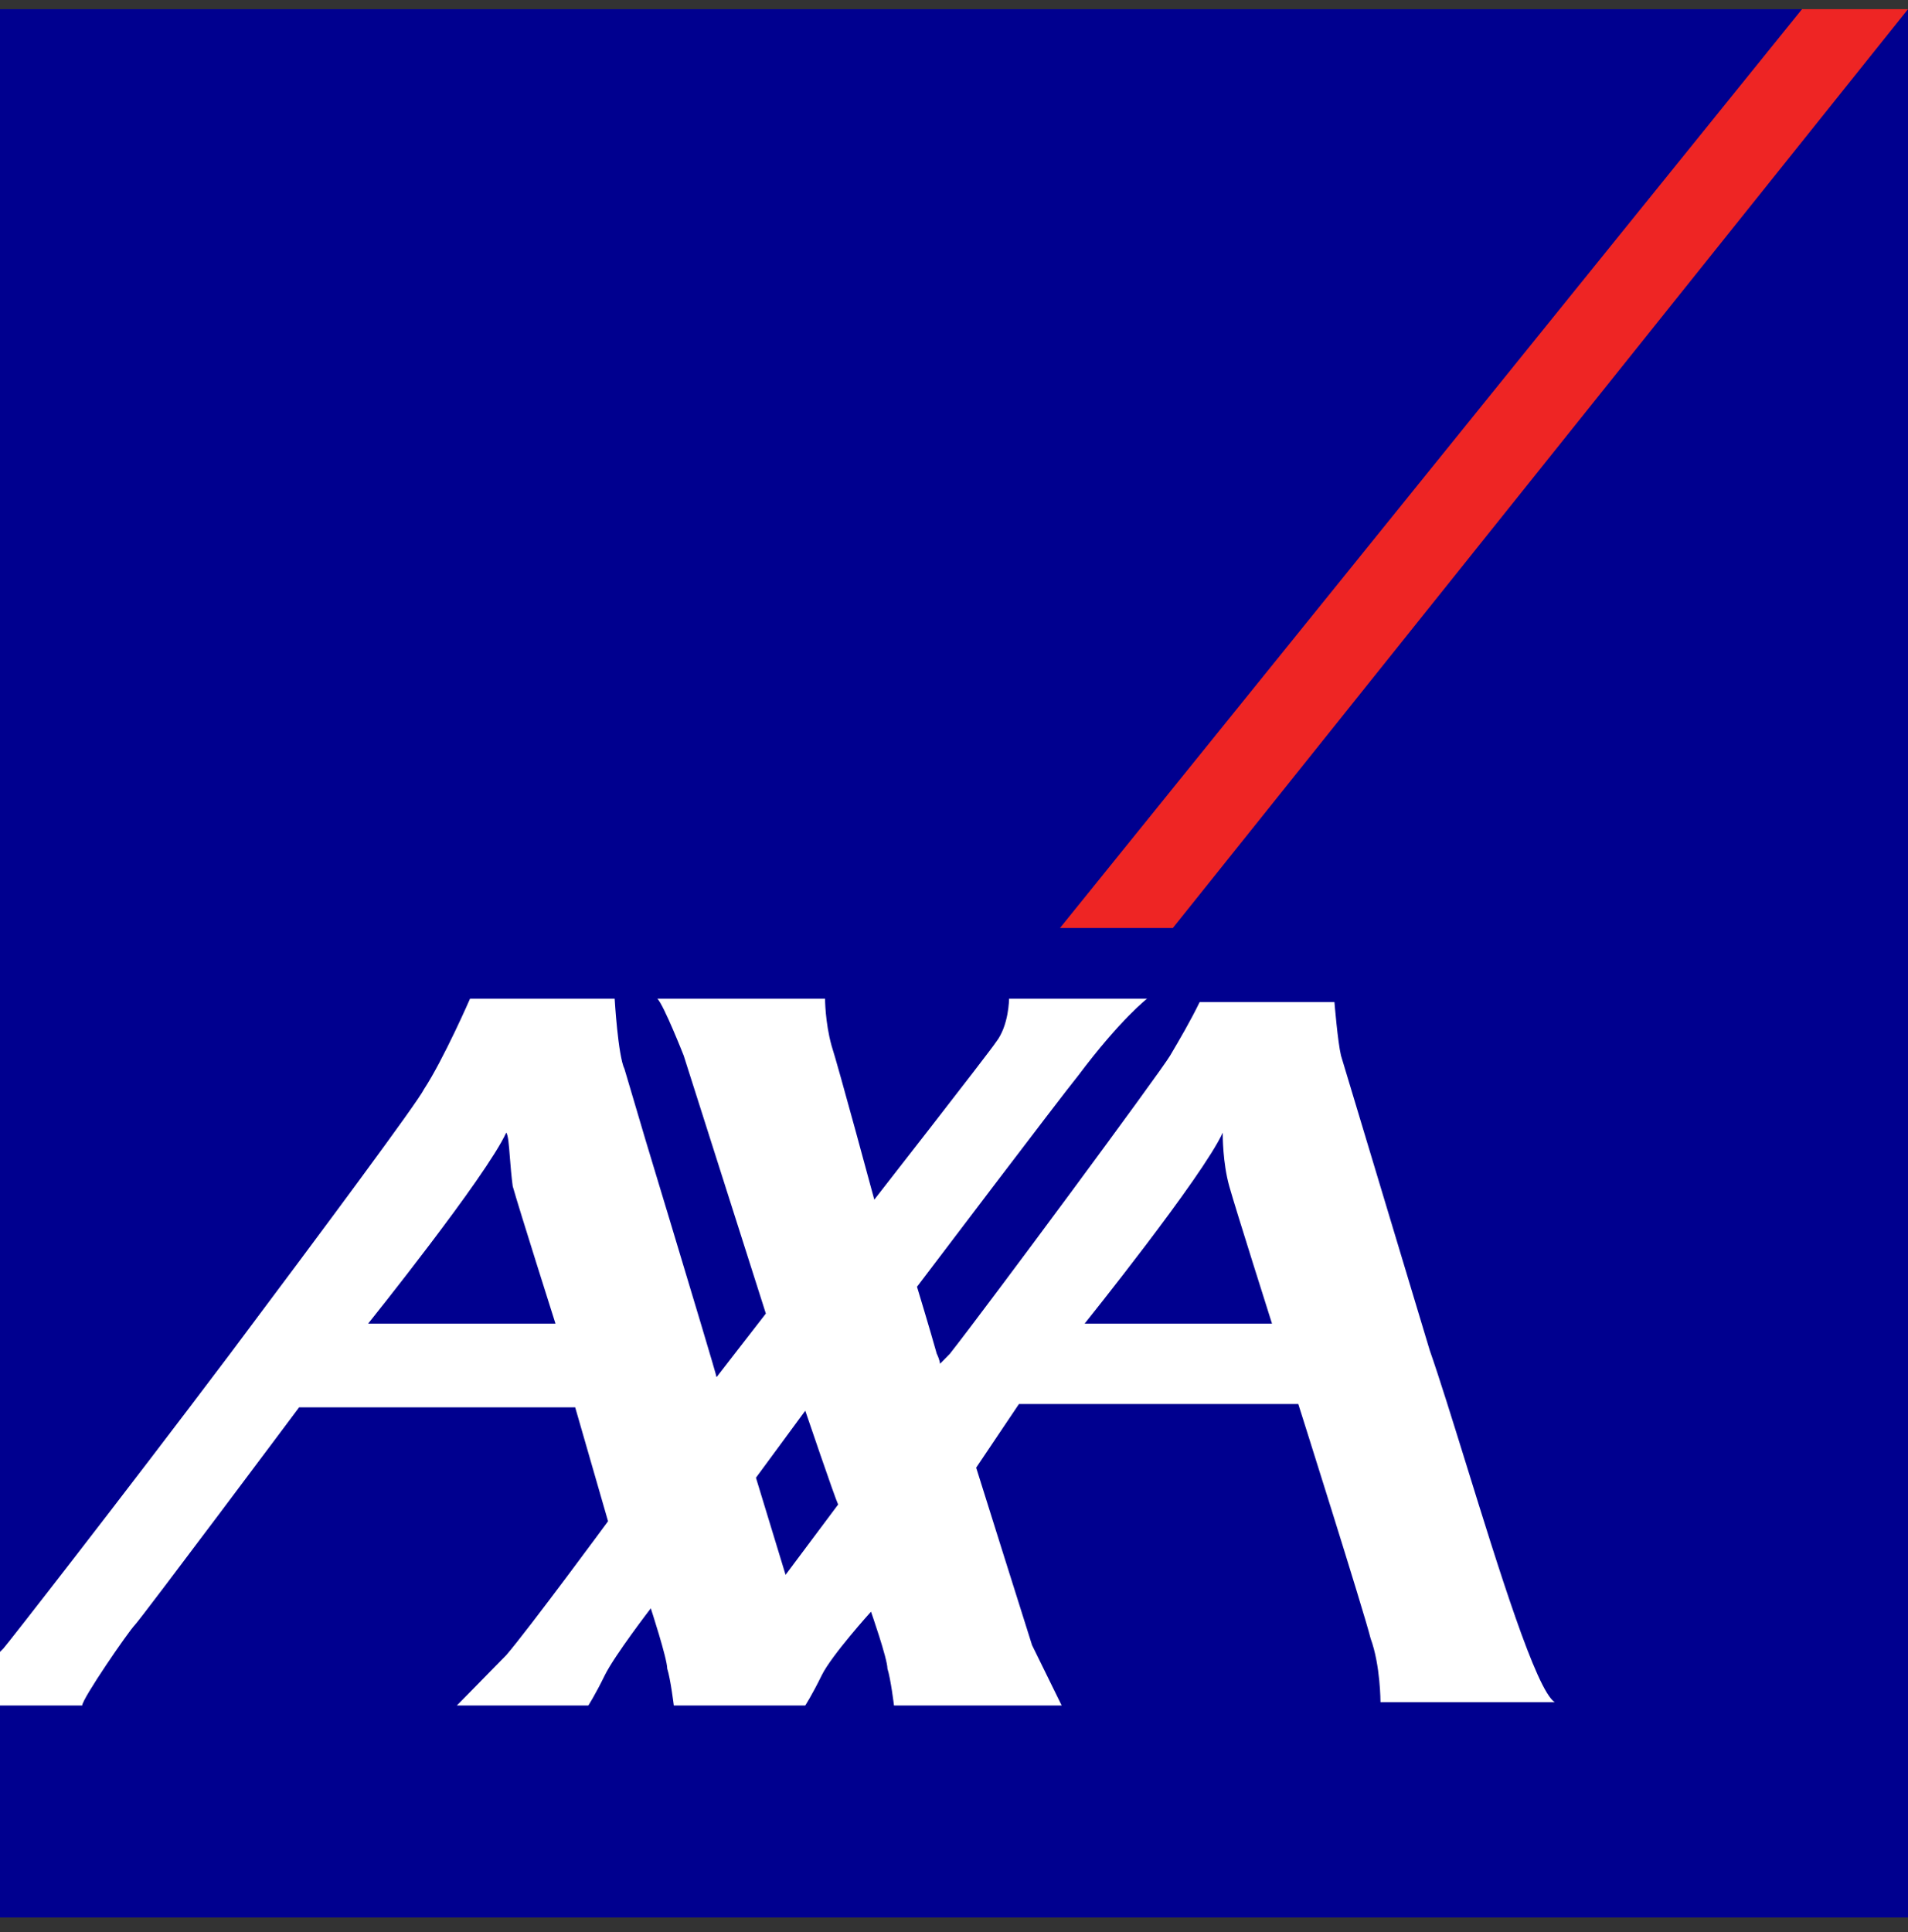 <svg width="80" height="81" viewBox="0 0 80 81" fill="none" xmlns="http://www.w3.org/2000/svg">
<rect x="0" y="0" width="80" height="81" fill="#333333" stroke="none"/>
<g clip-path="url(#clip0_214_65)">
<path d="M0 0.385H80V80.385H0V0.385Z" fill="#E1E1E1"/>
<path d="M0 0.385H80V80.385H0V0.385Z" fill="#00008F"/>
<path d="M49.176 38.903L80 0.385H75.555L44.444 38.903H49.176Z" fill="#EE2524"/>
<path fill-rule="evenodd" clip-rule="evenodd" d="M61.47 61.365C60.892 59.506 60.358 57.783 59.948 56.61L56.227 44.254C56.089 43.691 55.951 42.007 55.951 42.007H50.301C49.887 42.85 49.474 43.551 49.061 44.253C48.647 44.955 41.481 54.645 39.828 56.751L39.413 57.173C39.413 57.173 39.413 57.032 39.277 56.751C39.002 55.768 38.449 53.943 38.449 53.943C38.449 53.943 44.514 45.939 45.203 45.096C46.993 42.711 48.096 41.866 48.096 41.866H42.308C42.308 41.866 42.308 42.989 41.757 43.691C41.481 44.114 36.658 50.291 36.658 50.291C36.658 50.291 35.142 44.675 34.865 43.832C34.593 42.848 34.593 41.866 34.593 41.866H27.564C27.84 42.148 28.667 44.253 28.667 44.253L32.111 55.066L30.044 57.733C30.044 57.659 28.973 54.108 27.96 50.746V50.743L27.957 50.739C27.355 48.768 26.765 46.793 26.185 44.816C25.91 44.253 25.772 41.866 25.772 41.866H19.708C19.708 41.866 18.606 44.394 17.779 45.659C17.504 46.219 13.646 51.416 9.649 56.751C5.099 62.789 0.276 68.968 0.138 69.111L0 69.248V71.496H3.446C3.446 71.214 5.375 68.407 5.65 68.126C5.926 67.844 12.541 58.998 12.541 58.998H24.117L25.495 63.773C25.495 63.773 22.188 68.266 21.224 69.389L19.156 71.496H24.668C24.668 71.496 24.944 71.075 25.357 70.232C25.772 69.389 27.287 67.423 27.287 67.423C27.287 67.423 27.976 69.53 27.976 69.951C28.114 70.373 28.252 71.496 28.252 71.496H33.763C33.763 71.496 34.04 71.075 34.453 70.232C34.867 69.389 36.52 67.564 36.52 67.564C36.52 67.564 37.209 69.53 37.209 69.951C37.347 70.373 37.484 71.496 37.484 71.496H44.514L43.273 68.968C43.135 68.548 40.93 61.526 40.93 61.526L42.723 58.859H54.436C54.436 58.859 57.191 67.564 57.468 68.687C57.882 69.811 57.882 71.355 57.882 71.355H65.185C64.412 70.863 62.824 65.737 61.47 61.365ZM45.478 55.487C45.478 55.487 50.44 49.309 51.267 47.483C51.267 47.623 51.267 48.748 51.542 49.73C51.818 50.714 53.333 55.487 53.333 55.487H45.478ZM21.224 47.483C20.396 49.309 15.436 55.487 15.436 55.487H23.29C23.29 55.487 21.775 50.714 21.498 49.73C21.443 49.327 21.409 48.902 21.379 48.53C21.338 47.992 21.305 47.566 21.224 47.483ZM35.142 63.071L32.938 66.019L31.696 61.948L33.764 59.139C33.764 59.139 35.004 62.789 35.142 63.071Z" fill="white"/>
</g>
<defs>
<clipPath id="clip0_214_65">
<rect width="80" height="80" fill="white" transform="translate(0 0.385)"/>
</clipPath>
</defs>
</svg>
